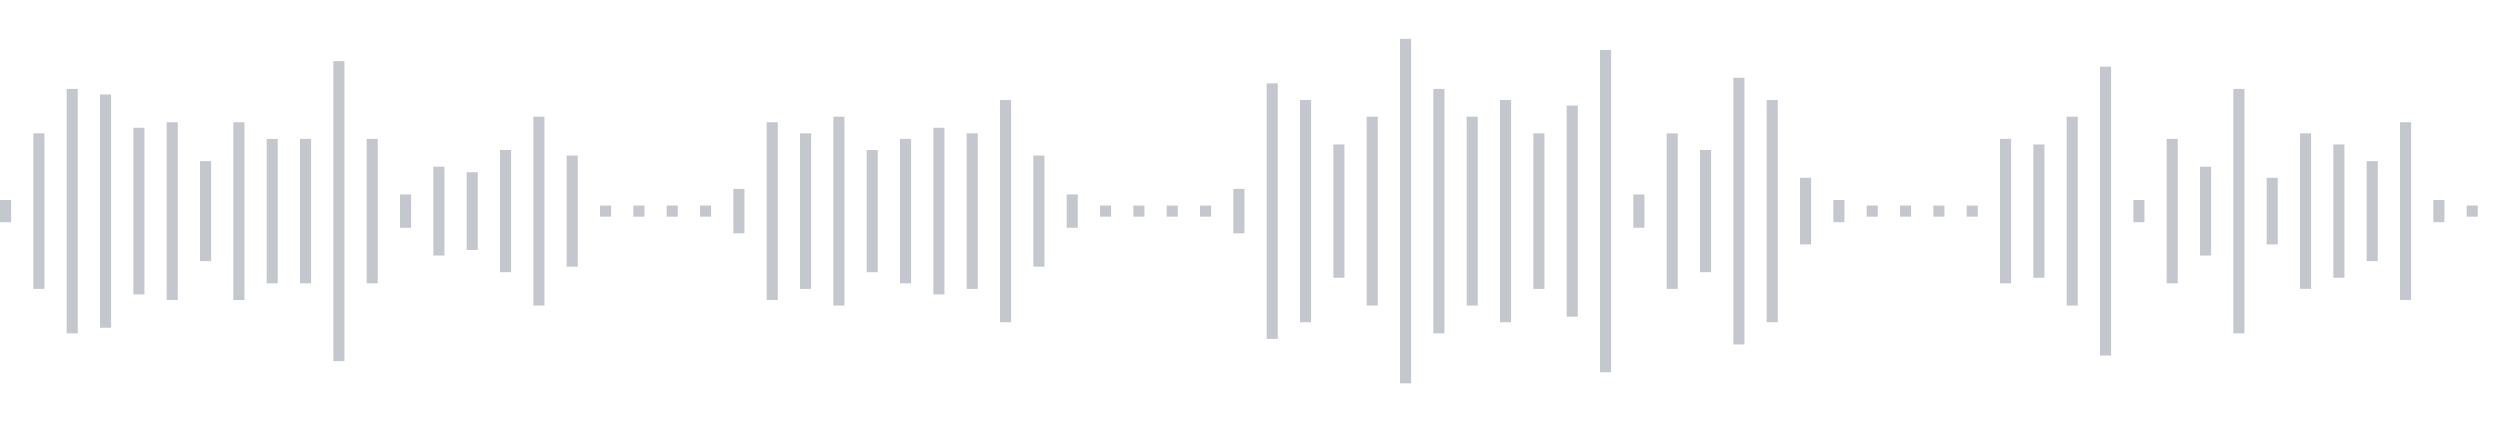 <svg xmlns="http://www.w3.org/2000/svg" xmlns:xlink="http://www.w3/org/1999/xlink" viewBox="0 0 225 38" preserveAspectRatio="none" width="100%" height="100%" fill="#C4C8CE"><g id="waveform-fb2e186c-74b0-4a0c-837b-35ebda4d1e3f"><rect x="0" y="18.0" width="1" height="2"/><rect x="3" y="12.0" width="1" height="14"/><rect x="6" y="8.0" width="1" height="22"/><rect x="9" y="8.5" width="1" height="21"/><rect x="12" y="11.5" width="1" height="15"/><rect x="15" y="11.0" width="1" height="16"/><rect x="18" y="14.5" width="1" height="9"/><rect x="21" y="11.0" width="1" height="16"/><rect x="24" y="12.5" width="1" height="13"/><rect x="27" y="12.5" width="1" height="13"/><rect x="30" y="5.5" width="1" height="27"/><rect x="33" y="12.5" width="1" height="13"/><rect x="36" y="17.5" width="1" height="3"/><rect x="39" y="15.0" width="1" height="8"/><rect x="42" y="15.5" width="1" height="7"/><rect x="45" y="13.5" width="1" height="11"/><rect x="48" y="10.5" width="1" height="17"/><rect x="51" y="14.0" width="1" height="10"/><rect x="54" y="18.5" width="1" height="1"/><rect x="57" y="18.5" width="1" height="1"/><rect x="60" y="18.5" width="1" height="1"/><rect x="63" y="18.5" width="1" height="1"/><rect x="66" y="17.0" width="1" height="4"/><rect x="69" y="11.0" width="1" height="16"/><rect x="72" y="12.0" width="1" height="14"/><rect x="75" y="10.5" width="1" height="17"/><rect x="78" y="13.5" width="1" height="11"/><rect x="81" y="12.5" width="1" height="13"/><rect x="84" y="11.5" width="1" height="15"/><rect x="87" y="12.0" width="1" height="14"/><rect x="90" y="9.0" width="1" height="20"/><rect x="93" y="14.0" width="1" height="10"/><rect x="96" y="17.5" width="1" height="3"/><rect x="99" y="18.5" width="1" height="1"/><rect x="102" y="18.5" width="1" height="1"/><rect x="105" y="18.5" width="1" height="1"/><rect x="108" y="18.5" width="1" height="1"/><rect x="111" y="17.0" width="1" height="4"/><rect x="114" y="7.5" width="1" height="23"/><rect x="117" y="9.0" width="1" height="20"/><rect x="120" y="13.0" width="1" height="12"/><rect x="123" y="10.5" width="1" height="17"/><rect x="126" y="3.5" width="1" height="31"/><rect x="129" y="8.0" width="1" height="22"/><rect x="132" y="10.5" width="1" height="17"/><rect x="135" y="9.0" width="1" height="20"/><rect x="138" y="12.0" width="1" height="14"/><rect x="141" y="9.5" width="1" height="19"/><rect x="144" y="4.5" width="1" height="29"/><rect x="147" y="17.5" width="1" height="3"/><rect x="150" y="12.0" width="1" height="14"/><rect x="153" y="13.5" width="1" height="11"/><rect x="156" y="7.0" width="1" height="24"/><rect x="159" y="9.0" width="1" height="20"/><rect x="162" y="16.0" width="1" height="6"/><rect x="165" y="18.0" width="1" height="2"/><rect x="168" y="18.5" width="1" height="1"/><rect x="171" y="18.5" width="1" height="1"/><rect x="174" y="18.5" width="1" height="1"/><rect x="177" y="18.5" width="1" height="1"/><rect x="180" y="12.5" width="1" height="13"/><rect x="183" y="13.0" width="1" height="12"/><rect x="186" y="10.5" width="1" height="17"/><rect x="189" y="6.0" width="1" height="26"/><rect x="192" y="18.0" width="1" height="2"/><rect x="195" y="12.5" width="1" height="13"/><rect x="198" y="15.0" width="1" height="8"/><rect x="201" y="8.0" width="1" height="22"/><rect x="204" y="16.0" width="1" height="6"/><rect x="207" y="12.0" width="1" height="14"/><rect x="210" y="13.0" width="1" height="12"/><rect x="213" y="14.5" width="1" height="9"/><rect x="216" y="11.0" width="1" height="16"/><rect x="219" y="18.0" width="1" height="2"/><rect x="222" y="18.5" width="1" height="1"/></g></svg>
